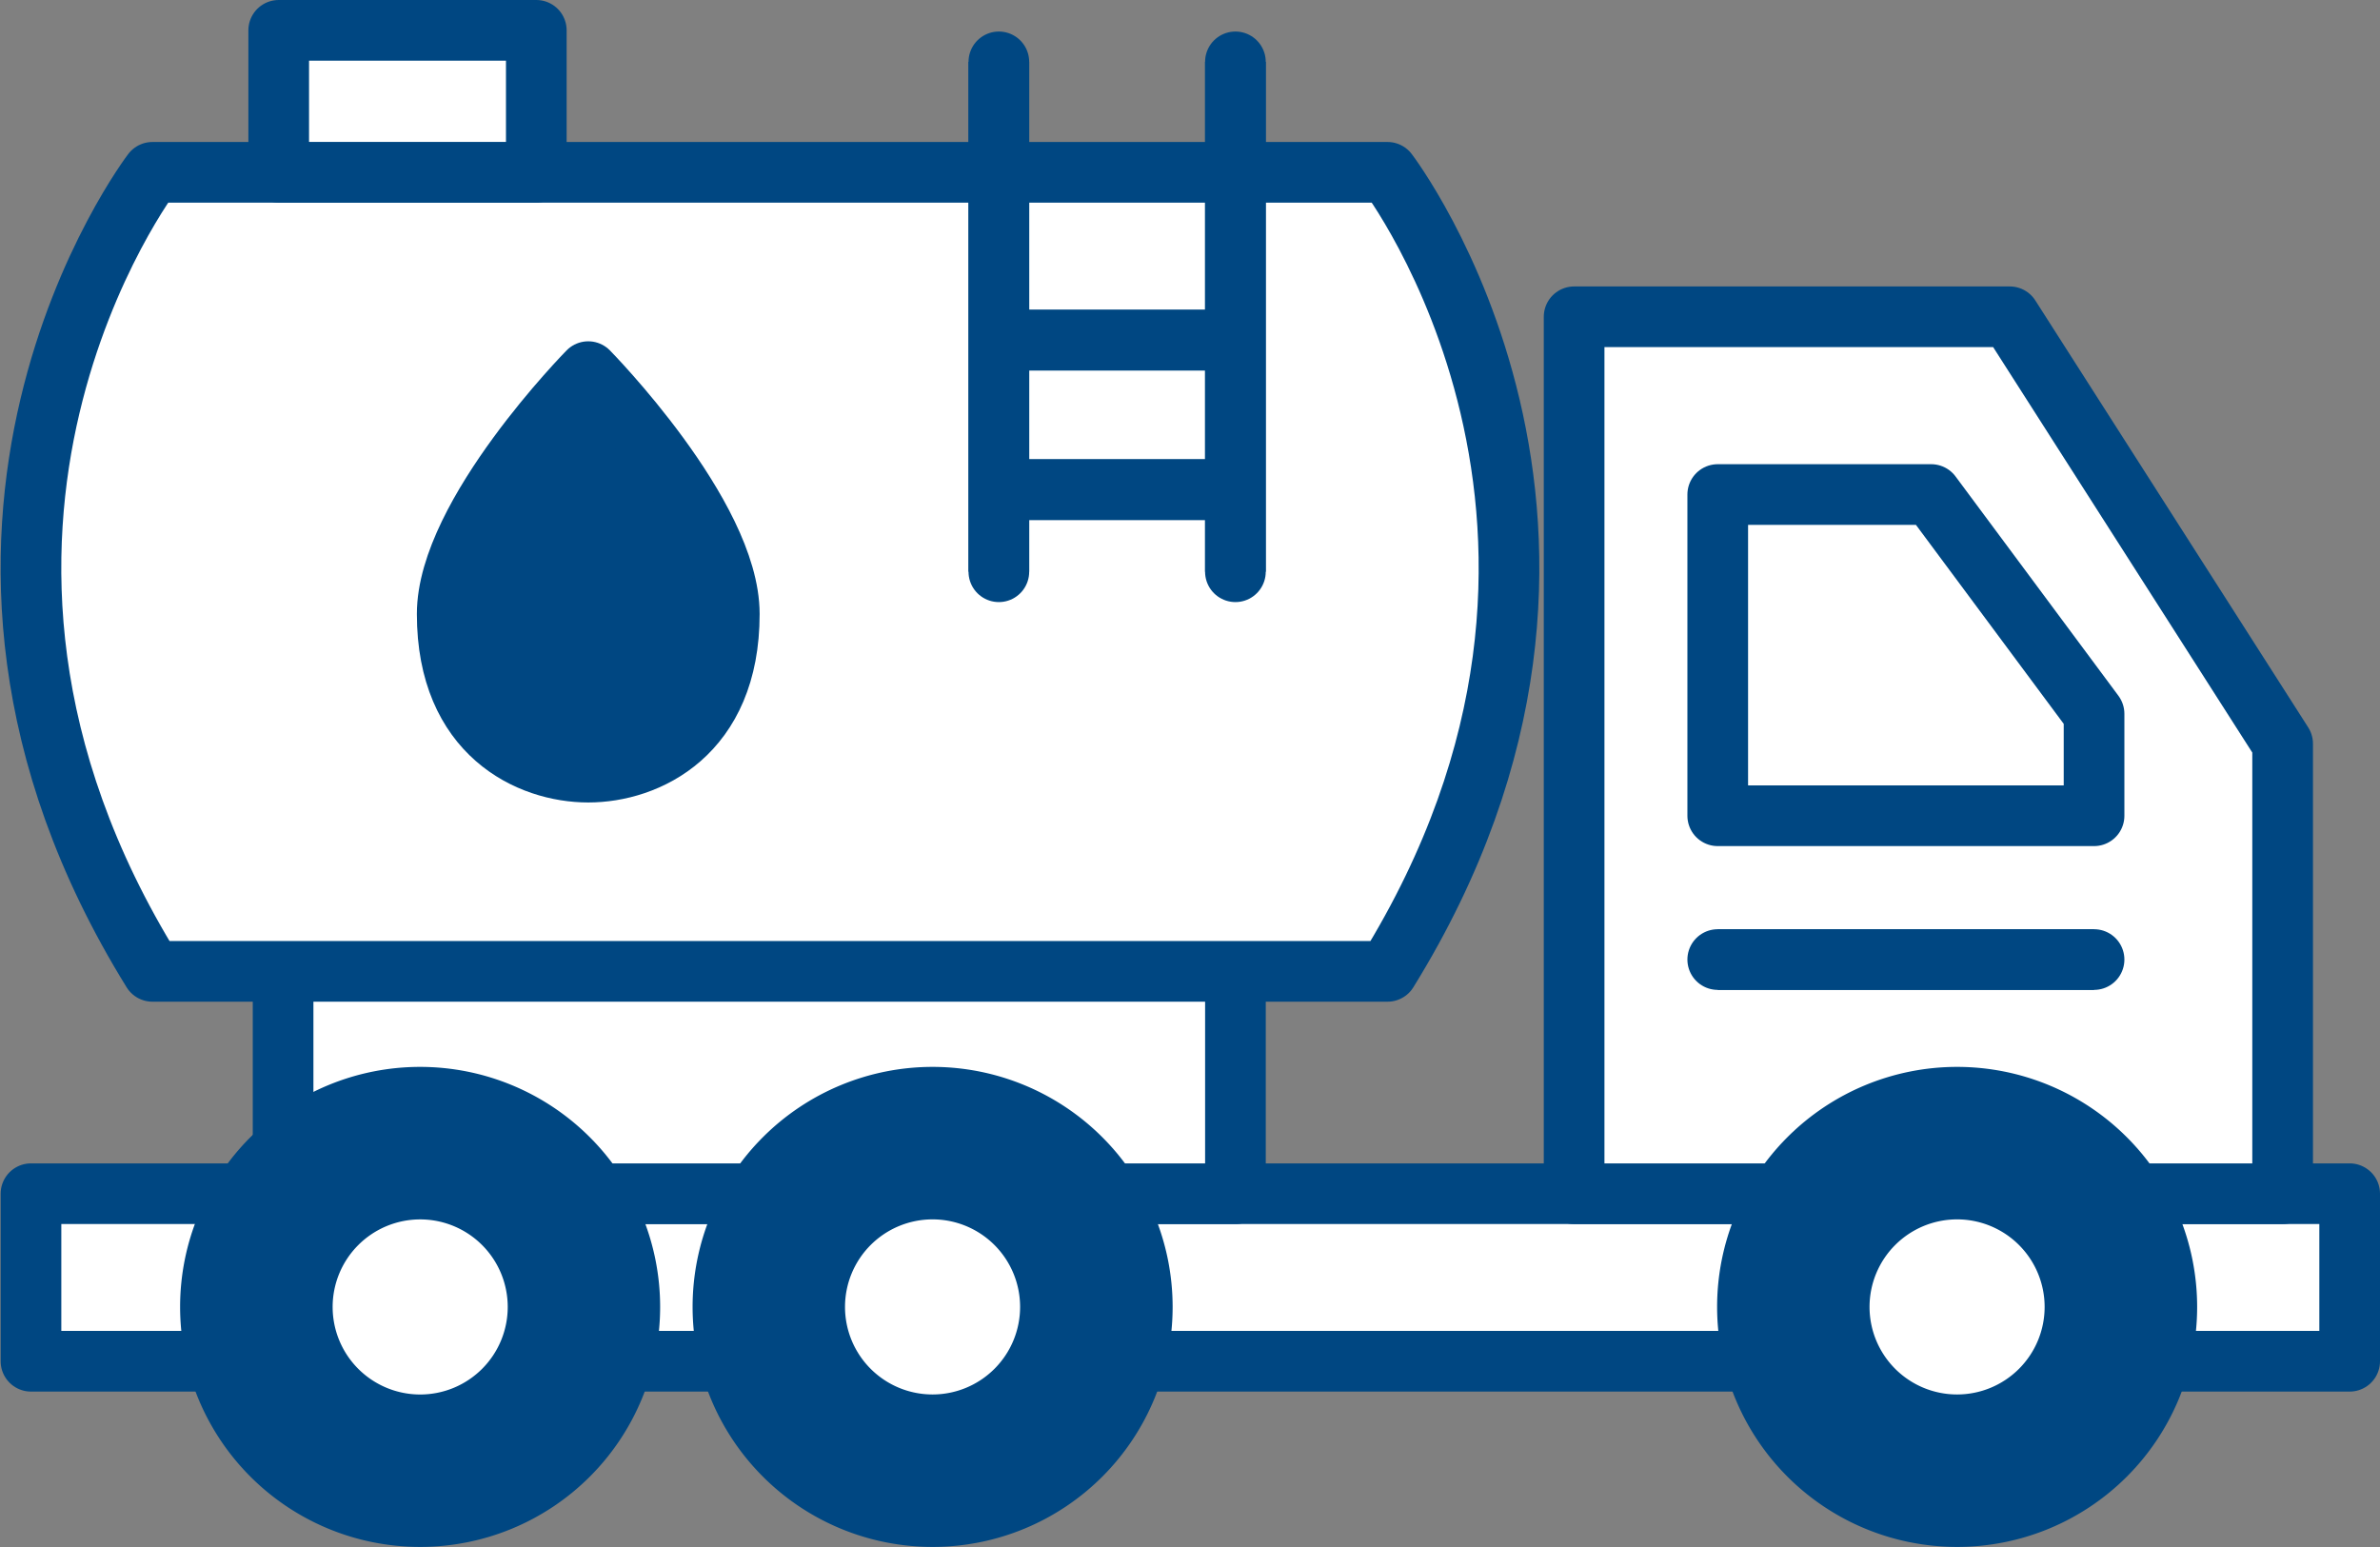 <svg xmlns="http://www.w3.org/2000/svg" width="156.92" height="102" viewBox="0 0 156.92 102">
  <rect x="0" y="0" width="156.92" height="102" fill="#808080" stroke="none"/>
  <g id="Group_14546" data-name="Group 14546" transform="translate(14635.453 10422.41)">
    <rect id="Rectangle_5223" data-name="Rectangle 5223" width="152.877" height="11.046" transform="translate(-14633.41 -10343.705)" fill="#fff" stroke="#004782" stroke-linecap="round" stroke-linejoin="round" stroke-width="4"/>
    <rect id="Rectangle_5226" data-name="Rectangle 5226" width="62.791" height="24.919" transform="translate(-14616.788 -10368.624)" fill="#fff" stroke="#004782" stroke-linecap="round" stroke-linejoin="round" stroke-width="4"/>
    <path id="Path_67133" data-name="Path 67133" d="M89.943,54.762c18.021-29.114,0-52.682,0-52.682H8.509s-18.021,23.567,0,52.682Z" transform="translate(-14633.912 -10413.128)" fill="#fff" stroke="#004782" stroke-linecap="round" stroke-linejoin="round" stroke-width="4"/>
    <rect id="Rectangle_5228" data-name="Rectangle 5228" width="16.984" height="9.357" transform="translate(-14617.077 -10420.41)" fill="#fff" stroke="#004782" stroke-linecap="round" stroke-linejoin="round" stroke-width="4"/>
    <line id="Line_403" data-name="Line 403" y2="33.618" transform="translate(-14569.596 -10418.331)" fill="#fff" stroke="#004782" stroke-width="4"/>
    <line id="Line_404" data-name="Line 404" y2="33.618" transform="translate(-14569.596 -10418.331)" fill="none" stroke="#004782" stroke-linecap="round" stroke-linejoin="round" stroke-width="4"/>
    <line id="Line_405" data-name="Line 405" y2="33.618" transform="translate(-14553.999 -10418.331)" fill="#fff" stroke="#004782" stroke-width="4"/>
    <line id="Line_406" data-name="Line 406" y2="33.618" transform="translate(-14553.999 -10418.331)" fill="none" stroke="#004782" stroke-linecap="round" stroke-linejoin="round" stroke-width="4"/>
    <line id="Line_407" data-name="Line 407" x2="11.787" transform="translate(-14567.69 -10399.984)" fill="#fff" stroke="#004782" stroke-width="4"/>
    <line id="Line_408" data-name="Line 408" x2="11.787" transform="translate(-14567.69 -10399.984)" fill="none" stroke="#004782" stroke-linecap="round" stroke-linejoin="round" stroke-width="4"/>
    <line id="Line_409" data-name="Line 409" x2="11.787" transform="translate(-14567.69 -10390.126)" fill="#fff" stroke="#004782" stroke-width="4"/>
    <line id="Line_410" data-name="Line 410" x2="11.787" transform="translate(-14567.69 -10390.126)" fill="none" stroke="#004782" stroke-linecap="round" stroke-linejoin="round" stroke-width="4"/>
    <path id="Path_67134" data-name="Path 67134" d="M33.809,27.861A15.825,15.825,0,1,1,17.981,12.033,15.829,15.829,0,0,1,33.809,27.861" transform="translate(-14625.737 -10364.1)" fill="#004782"/>
    <path id="Path_67135" data-name="Path 67135" d="M15.4,19.5A5.772,5.772,0,1,1,9.628,13.73,5.771,5.771,0,0,1,15.4,19.5" transform="translate(-14617.377 -10355.741)" fill="#fff"/>
    <path id="Path_67136" data-name="Path 67136" d="M39.511,27.861A15.825,15.825,0,1,1,23.683,12.033,15.829,15.829,0,0,1,39.511,27.861" transform="translate(-14597.649 -10364.1)" fill="#004782"/>
    <path id="Path_67137" data-name="Path 67137" d="M21.1,19.5a5.772,5.772,0,1,1-5.772-5.772A5.771,5.771,0,0,1,21.1,19.5" transform="translate(-14589.295 -10355.741)" fill="#fff"/>
    <path id="Path_67139" data-name="Path 67139" d="M17.669,61.507H64.383V31.835L46.392,3.687H17.669Z" transform="translate(-14549.336 -10405.211)" fill="#fff" stroke="#004782" stroke-linecap="round" stroke-linejoin="round" stroke-width="4"/>
    <path id="Path_67141" data-name="Path 67141" d="M19.267,26.844H44.079v-6.72L33.341,5.665H19.267Z" transform="translate(-14541.465 -10395.469)" fill="#fff" stroke="#004782" stroke-linecap="round" stroke-linejoin="round" stroke-width="4"/>
    <line id="Line_411" data-name="Line 411" x2="24.812" transform="translate(-14522.198 -10359.144)" fill="#fff" stroke="#004782" stroke-width="4"/>
    <line id="Line_412" data-name="Line 412" x2="24.812" transform="translate(-14522.198 -10359.144)" fill="none" stroke="#004782" stroke-linecap="round" stroke-linejoin="round" stroke-width="4"/>
    <path id="Path_67142" data-name="Path 67142" d="M50.91,27.861A15.825,15.825,0,1,1,35.082,12.033,15.829,15.829,0,0,1,50.91,27.861" transform="translate(-14541.499 -10364.1)" fill="#004782"/>
    <path id="Path_67143" data-name="Path 67143" d="M32.5,19.5a5.772,5.772,0,1,1-5.772-5.772A5.771,5.771,0,0,1,32.5,19.5" transform="translate(-14533.145 -10355.741)" fill="#fff"/>
    <path id="Path_67144" data-name="Path 67144" d="M14.434,4.3s9.3,9.452,9.3,15.982c0,7.935-5.44,10.424-9.3,10.424s-9.3-2.489-9.3-10.424C5.13,13.749,14.434,4.3,14.434,4.3Z" transform="translate(-14611.102 -10402.207)" fill="#004782" stroke="#004782" stroke-linecap="round" stroke-linejoin="round" stroke-width="4"/>
  </g>
</svg>
